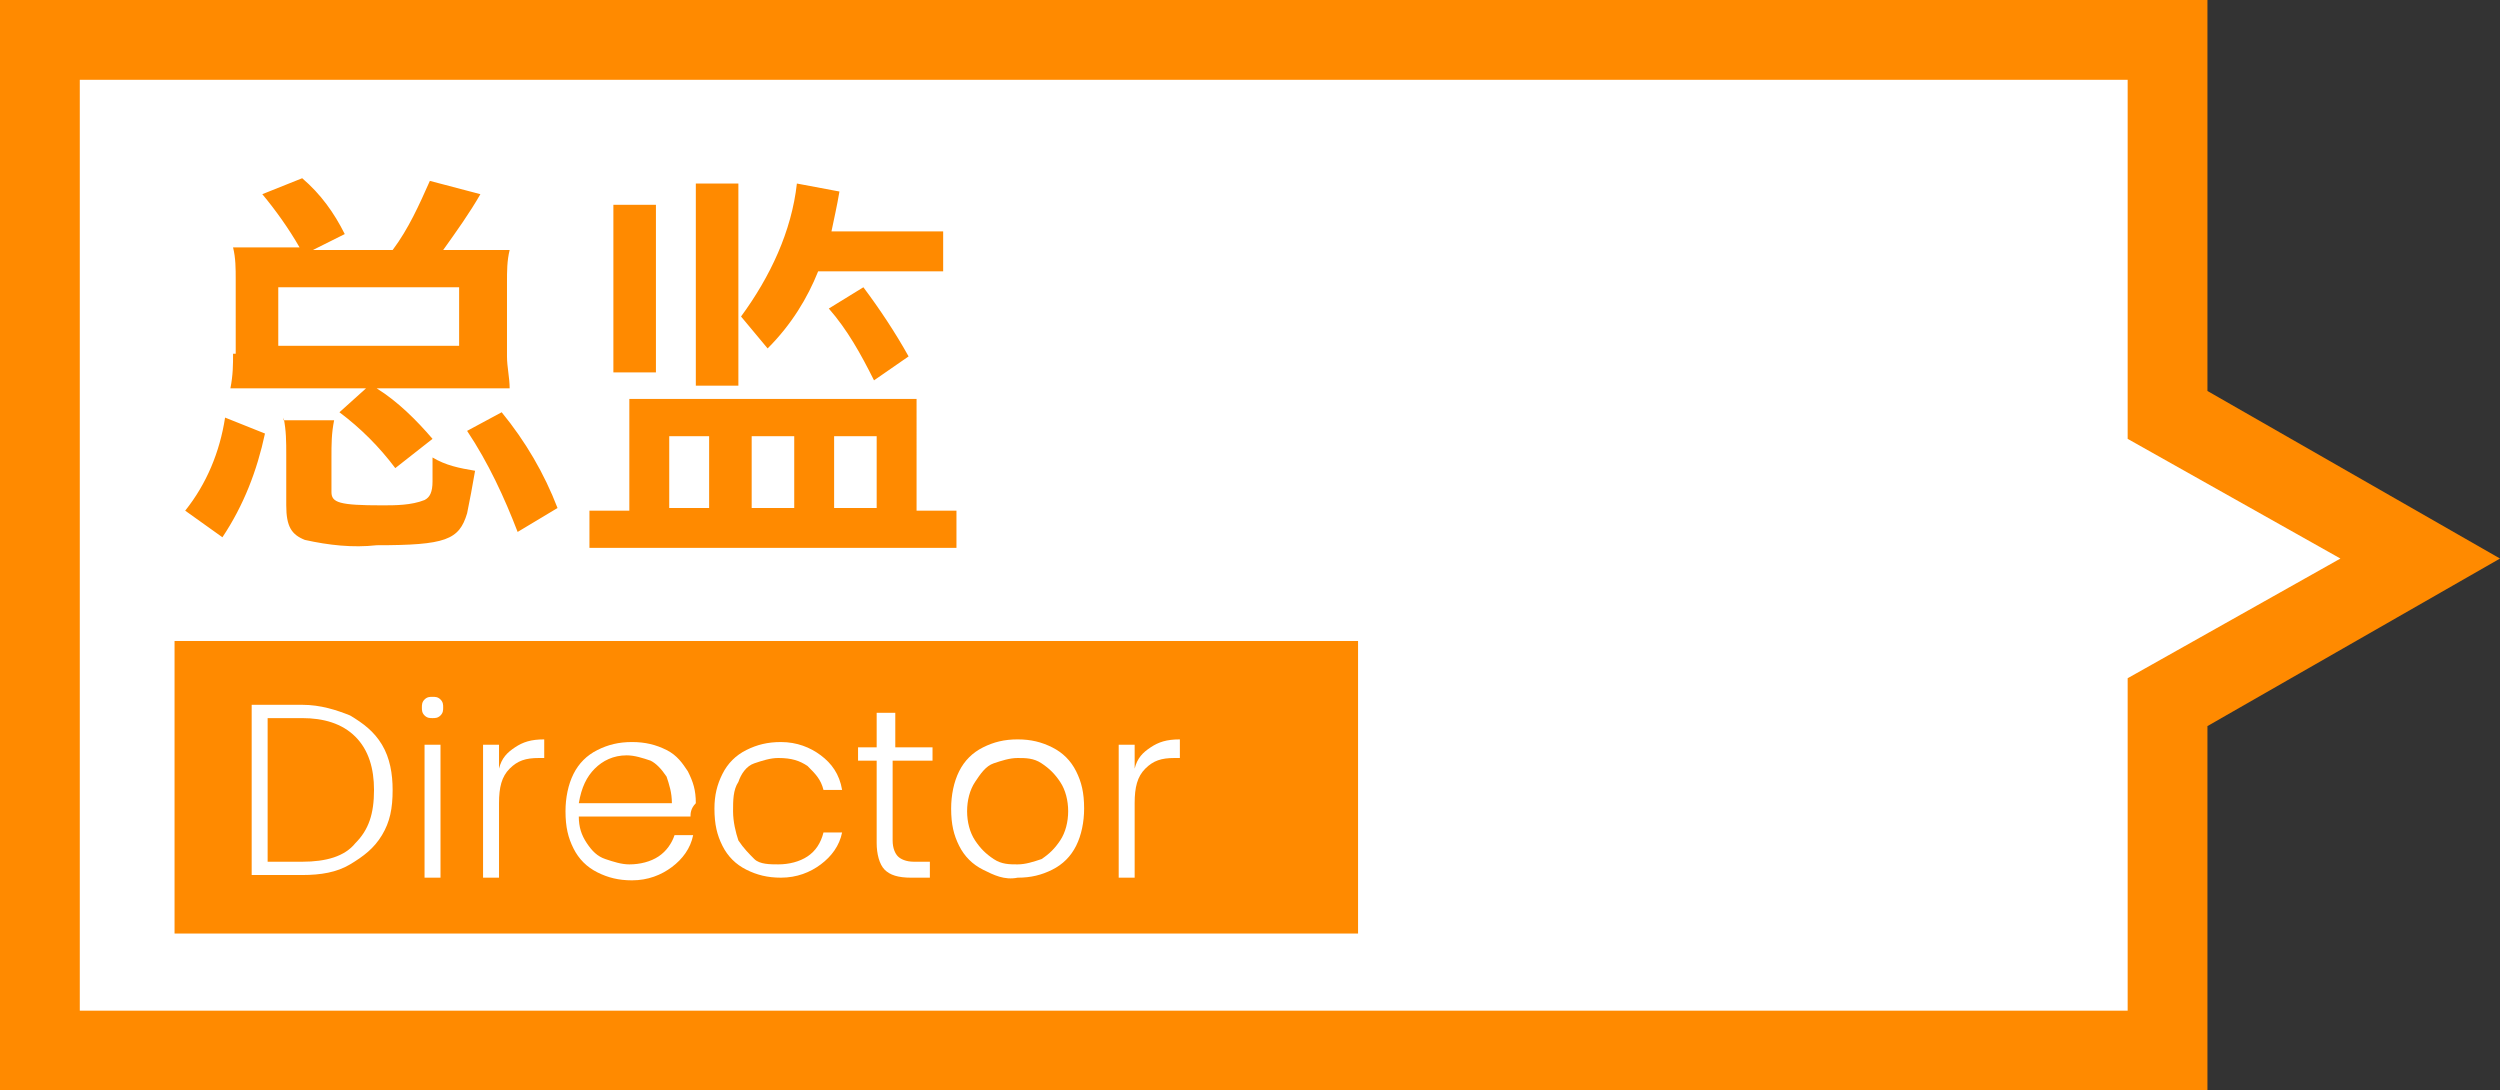 <?xml version="1.0" encoding="utf-8"?>
<!-- Generator: Adobe Illustrator 27.5.0, SVG Export Plug-In . SVG Version: 6.00 Build 0)  -->
<svg version="1.1" id="Layer_1" xmlns="http://www.w3.org/2000/svg" xmlns:xlink="http://www.w3.org/1999/xlink" x="0px" y="0px"
	 viewBox="0 0 94 41" style="enable-background:new 0 0 94 41;" xml:space="preserve">
<rect x="0" y="0" width="94" height="41" fill="#333333" stroke="none"/>
<style type="text/css">
	.st0{fill:#FFFFFF;}
	.st1{fill:#FF8A00;}
</style>
<g id="Group_897" transform="translate(-15156.037 -3133.299)">
	<g id="Union_6" transform="translate(15250.037 3174.3) rotate(180)">
		<path class="st0" d="M92.5,39.5h-80V26.3v-0.9L11.7,25L3,20l8.7-5l0.8-0.4v-0.9V1.5h80V39.5z"/>
		<path class="st1" d="M14,3v12.5L6,20l8,4.5V38h77V3H14 M11,0h83v41H11V26.3L0,20l11-6.3V0z"/>
	</g>
	<path id="Path_3580" class="st1" d="M15164.4,3153.5c0.8-1.2,1.3-2.5,1.6-3.9l-1.5-0.6c-0.2,1.3-0.7,2.5-1.5,3.5L15164.4,3153.5z
		 M15177,3152.4c-0.5-1.3-1.2-2.5-2.1-3.6l-1.3,0.7c0.8,1.2,1.4,2.5,1.9,3.8L15177,3152.4z M15166.7,3149c0.1,0.5,0.1,0.9,0.1,1.4
		v1.9c0,0.8,0.2,1.1,0.7,1.3c0.9,0.2,1.8,0.3,2.7,0.2c2.6,0,3.1-0.2,3.4-1.2c0.1-0.5,0.2-1,0.3-1.6c-0.6-0.1-1.1-0.2-1.6-0.5
		c0,0.5,0,0.8,0,0.9c0,0.4-0.1,0.6-0.3,0.7c-0.5,0.2-1.1,0.2-1.6,0.2c-1.6,0-1.9-0.1-1.9-0.5v-1.3c0-0.5,0-0.9,0.1-1.4H15166.7z
		 M15164.8,3146.6c0,0.4,0,0.8-0.1,1.3c0.4,0,0.8,0,1.4,0h3.7l-1,0.9c0.8,0.6,1.5,1.3,2.1,2.1l1.4-1.1c-0.6-0.7-1.3-1.4-2.1-1.9h3.5
		c0.5,0,1,0,1.5,0c0-0.4-0.1-0.8-0.1-1.2v-2.8c0-0.4,0-0.8,0.1-1.2c-0.4,0-0.9,0-1.5,0h-1c0.5-0.7,1-1.4,1.4-2.1l-1.9-0.5
		c-0.4,0.9-0.8,1.8-1.4,2.6h-3l1.2-0.6c-0.4-0.8-0.9-1.5-1.6-2.1l-1.5,0.6c0.5,0.6,1,1.3,1.4,2h-1c-0.6,0-1.1,0-1.5,0
		c0.1,0.4,0.1,0.8,0.1,1.2V3146.6z M15166.5,3144.1h6.8v2.2h-6.8V3144.1z M15186.8,3143.5h4.7v-1.5h-4.2c0.1-0.5,0.2-0.9,0.3-1.5
		l-1.6-0.3c-0.2,1.8-1,3.5-2.1,5l1,1.2C15185.8,3145.5,15186.4,3144.5,15186.8,3143.5z M15188.5,3144.1l-1.3,0.8
		c0.7,0.8,1.2,1.7,1.7,2.7l1.3-0.9C15189.7,3145.8,15189.1,3144.9,15188.5,3144.1z M15182.2,3140.2v7.6h1.6v-7.6H15182.2z
		 M15179.1,3141v6.3h1.6v-6.3H15179.1z M15190.5,3148.3h-10.8v4.2h-1.5v1.4h13.8v-1.4h-1.5V3148.3z M15181.2,3152.4v-2.7h1.5v2.7
		H15181.2z M15184.3,3152.4v-2.7h1.6v2.7H15184.3z M15187.4,3152.4v-2.7h1.6v2.7H15187.4z"/>
	<g>
		<rect x="15162.6" y="3157.4" class="st1" width="44.5" height="11"/>
		<g>
			<path class="st0" d="M15169.2,3160.2c0.5,0.3,0.9,0.6,1.2,1.1c0.3,0.5,0.4,1.1,0.4,1.7c0,0.7-0.1,1.2-0.4,1.7
				c-0.3,0.5-0.7,0.8-1.2,1.1c-0.5,0.3-1.1,0.4-1.8,0.4h-1.9v-6.4h1.9C15168.1,3159.8,15168.7,3160,15169.2,3160.2z M15169.4,3165
				c0.5-0.5,0.7-1.1,0.7-2c0-0.8-0.2-1.5-0.7-2c-0.5-0.5-1.2-0.7-2-0.7h-1.3v5.4h1.3C15168.3,3165.7,15169,3165.5,15169.4,3165z"/>
			<path class="st0" d="M15172,3160.2c-0.1-0.1-0.1-0.2-0.1-0.3s0-0.2,0.1-0.3c0.1-0.1,0.2-0.1,0.3-0.1c0.1,0,0.2,0,0.3,0.1
				c0.1,0.1,0.1,0.2,0.1,0.3s0,0.2-0.1,0.3c-0.1,0.1-0.2,0.1-0.3,0.1C15172.2,3160.3,15172.1,3160.3,15172,3160.2z M15172.6,3161.3
				v5h-0.6v-5H15172.6z"/>
			<path class="st0" d="M15175.4,3161.4c0.3-0.2,0.6-0.3,1.1-0.3v0.7h-0.2c-0.5,0-0.8,0.1-1.1,0.4c-0.3,0.3-0.4,0.7-0.4,1.3v2.8
				h-0.6v-5h0.6v0.9C15174.9,3161.8,15175.1,3161.6,15175.4,3161.4z"/>
			<path class="st0" d="M15182,3164h-4.2c0,0.4,0.1,0.7,0.3,1c0.2,0.3,0.4,0.5,0.7,0.6c0.3,0.1,0.6,0.2,0.9,0.2
				c0.4,0,0.8-0.1,1.1-0.3s0.5-0.5,0.6-0.8h0.7c-0.1,0.5-0.4,0.9-0.8,1.2c-0.4,0.3-0.9,0.5-1.5,0.5c-0.5,0-0.9-0.1-1.3-0.3
				c-0.4-0.2-0.7-0.5-0.9-0.9c-0.2-0.4-0.3-0.8-0.3-1.4c0-0.5,0.1-1,0.3-1.4c0.2-0.4,0.5-0.7,0.9-0.9c0.4-0.2,0.8-0.3,1.3-0.3
				s0.9,0.1,1.3,0.3c0.4,0.2,0.6,0.5,0.8,0.8c0.2,0.4,0.3,0.7,0.3,1.2C15182,3163.7,15182,3163.9,15182,3164z M15181.1,3162.5
				c-0.2-0.3-0.4-0.5-0.6-0.6c-0.3-0.1-0.6-0.2-0.9-0.2c-0.5,0-0.9,0.2-1.2,0.5c-0.3,0.3-0.5,0.7-0.6,1.3h3.5
				C15181.3,3163.1,15181.2,3162.8,15181.1,3162.5z"/>
			<path class="st0" d="M15183.2,3162.4c0.2-0.4,0.5-0.7,0.9-0.9c0.4-0.2,0.8-0.3,1.3-0.3c0.6,0,1.1,0.2,1.5,0.5s0.7,0.7,0.8,1.3
				h-0.7c-0.1-0.4-0.3-0.6-0.6-0.9c-0.3-0.2-0.6-0.3-1.1-0.3c-0.3,0-0.6,0.1-0.9,0.2s-0.5,0.4-0.6,0.7c-0.2,0.3-0.2,0.7-0.2,1.1
				c0,0.4,0.1,0.8,0.2,1.1c0.2,0.3,0.4,0.5,0.6,0.7s0.6,0.2,0.9,0.2c0.4,0,0.8-0.1,1.1-0.3c0.3-0.2,0.5-0.5,0.6-0.9h0.7
				c-0.1,0.5-0.4,0.9-0.8,1.2c-0.4,0.3-0.9,0.5-1.5,0.5c-0.5,0-0.9-0.1-1.3-0.3c-0.4-0.2-0.7-0.5-0.9-0.9c-0.2-0.4-0.3-0.8-0.3-1.4
				C15182.9,3163.2,15183,3162.8,15183.2,3162.4z"/>
			<path class="st0" d="M15189.6,3161.8v3.1c0,0.3,0.1,0.5,0.2,0.6s0.3,0.2,0.6,0.2h0.6v0.6h-0.7c-0.5,0-0.8-0.1-1-0.3
				s-0.3-0.6-0.3-1v-3.1h-0.7v-0.5h0.7v-1.3h0.7v1.3h1.4v0.5H15189.6z"/>
			<path class="st0" d="M15193,3166c-0.4-0.2-0.7-0.5-0.9-0.9c-0.2-0.4-0.3-0.8-0.3-1.4c0-0.5,0.1-1,0.3-1.4
				c0.2-0.4,0.5-0.7,0.9-0.9c0.4-0.2,0.8-0.3,1.3-0.3c0.5,0,0.9,0.1,1.3,0.3c0.4,0.2,0.7,0.5,0.9,0.9c0.2,0.4,0.3,0.8,0.3,1.4
				c0,0.5-0.1,1-0.3,1.4s-0.5,0.7-0.9,0.9c-0.4,0.2-0.8,0.3-1.3,0.3C15193.8,3166.4,15193.4,3166.2,15193,3166z M15195.2,3165.6
				c0.3-0.2,0.5-0.4,0.7-0.7s0.3-0.7,0.3-1.1c0-0.4-0.1-0.8-0.3-1.1s-0.4-0.5-0.7-0.7s-0.6-0.2-0.9-0.2s-0.6,0.1-0.9,0.2
				s-0.5,0.4-0.7,0.7c-0.2,0.3-0.3,0.7-0.3,1.1c0,0.4,0.1,0.8,0.3,1.1c0.2,0.3,0.4,0.5,0.7,0.7c0.3,0.2,0.6,0.2,0.9,0.2
				S15194.9,3165.7,15195.2,3165.6z"/>
			<path class="st0" d="M15199.3,3161.4c0.3-0.2,0.6-0.3,1.1-0.3v0.7h-0.2c-0.5,0-0.8,0.1-1.1,0.4c-0.3,0.3-0.4,0.7-0.4,1.3v2.8
				h-0.6v-5h0.6v0.9C15198.8,3161.8,15199,3161.6,15199.3,3161.4z"/>
		</g>
	</g>
</g>
</svg>
